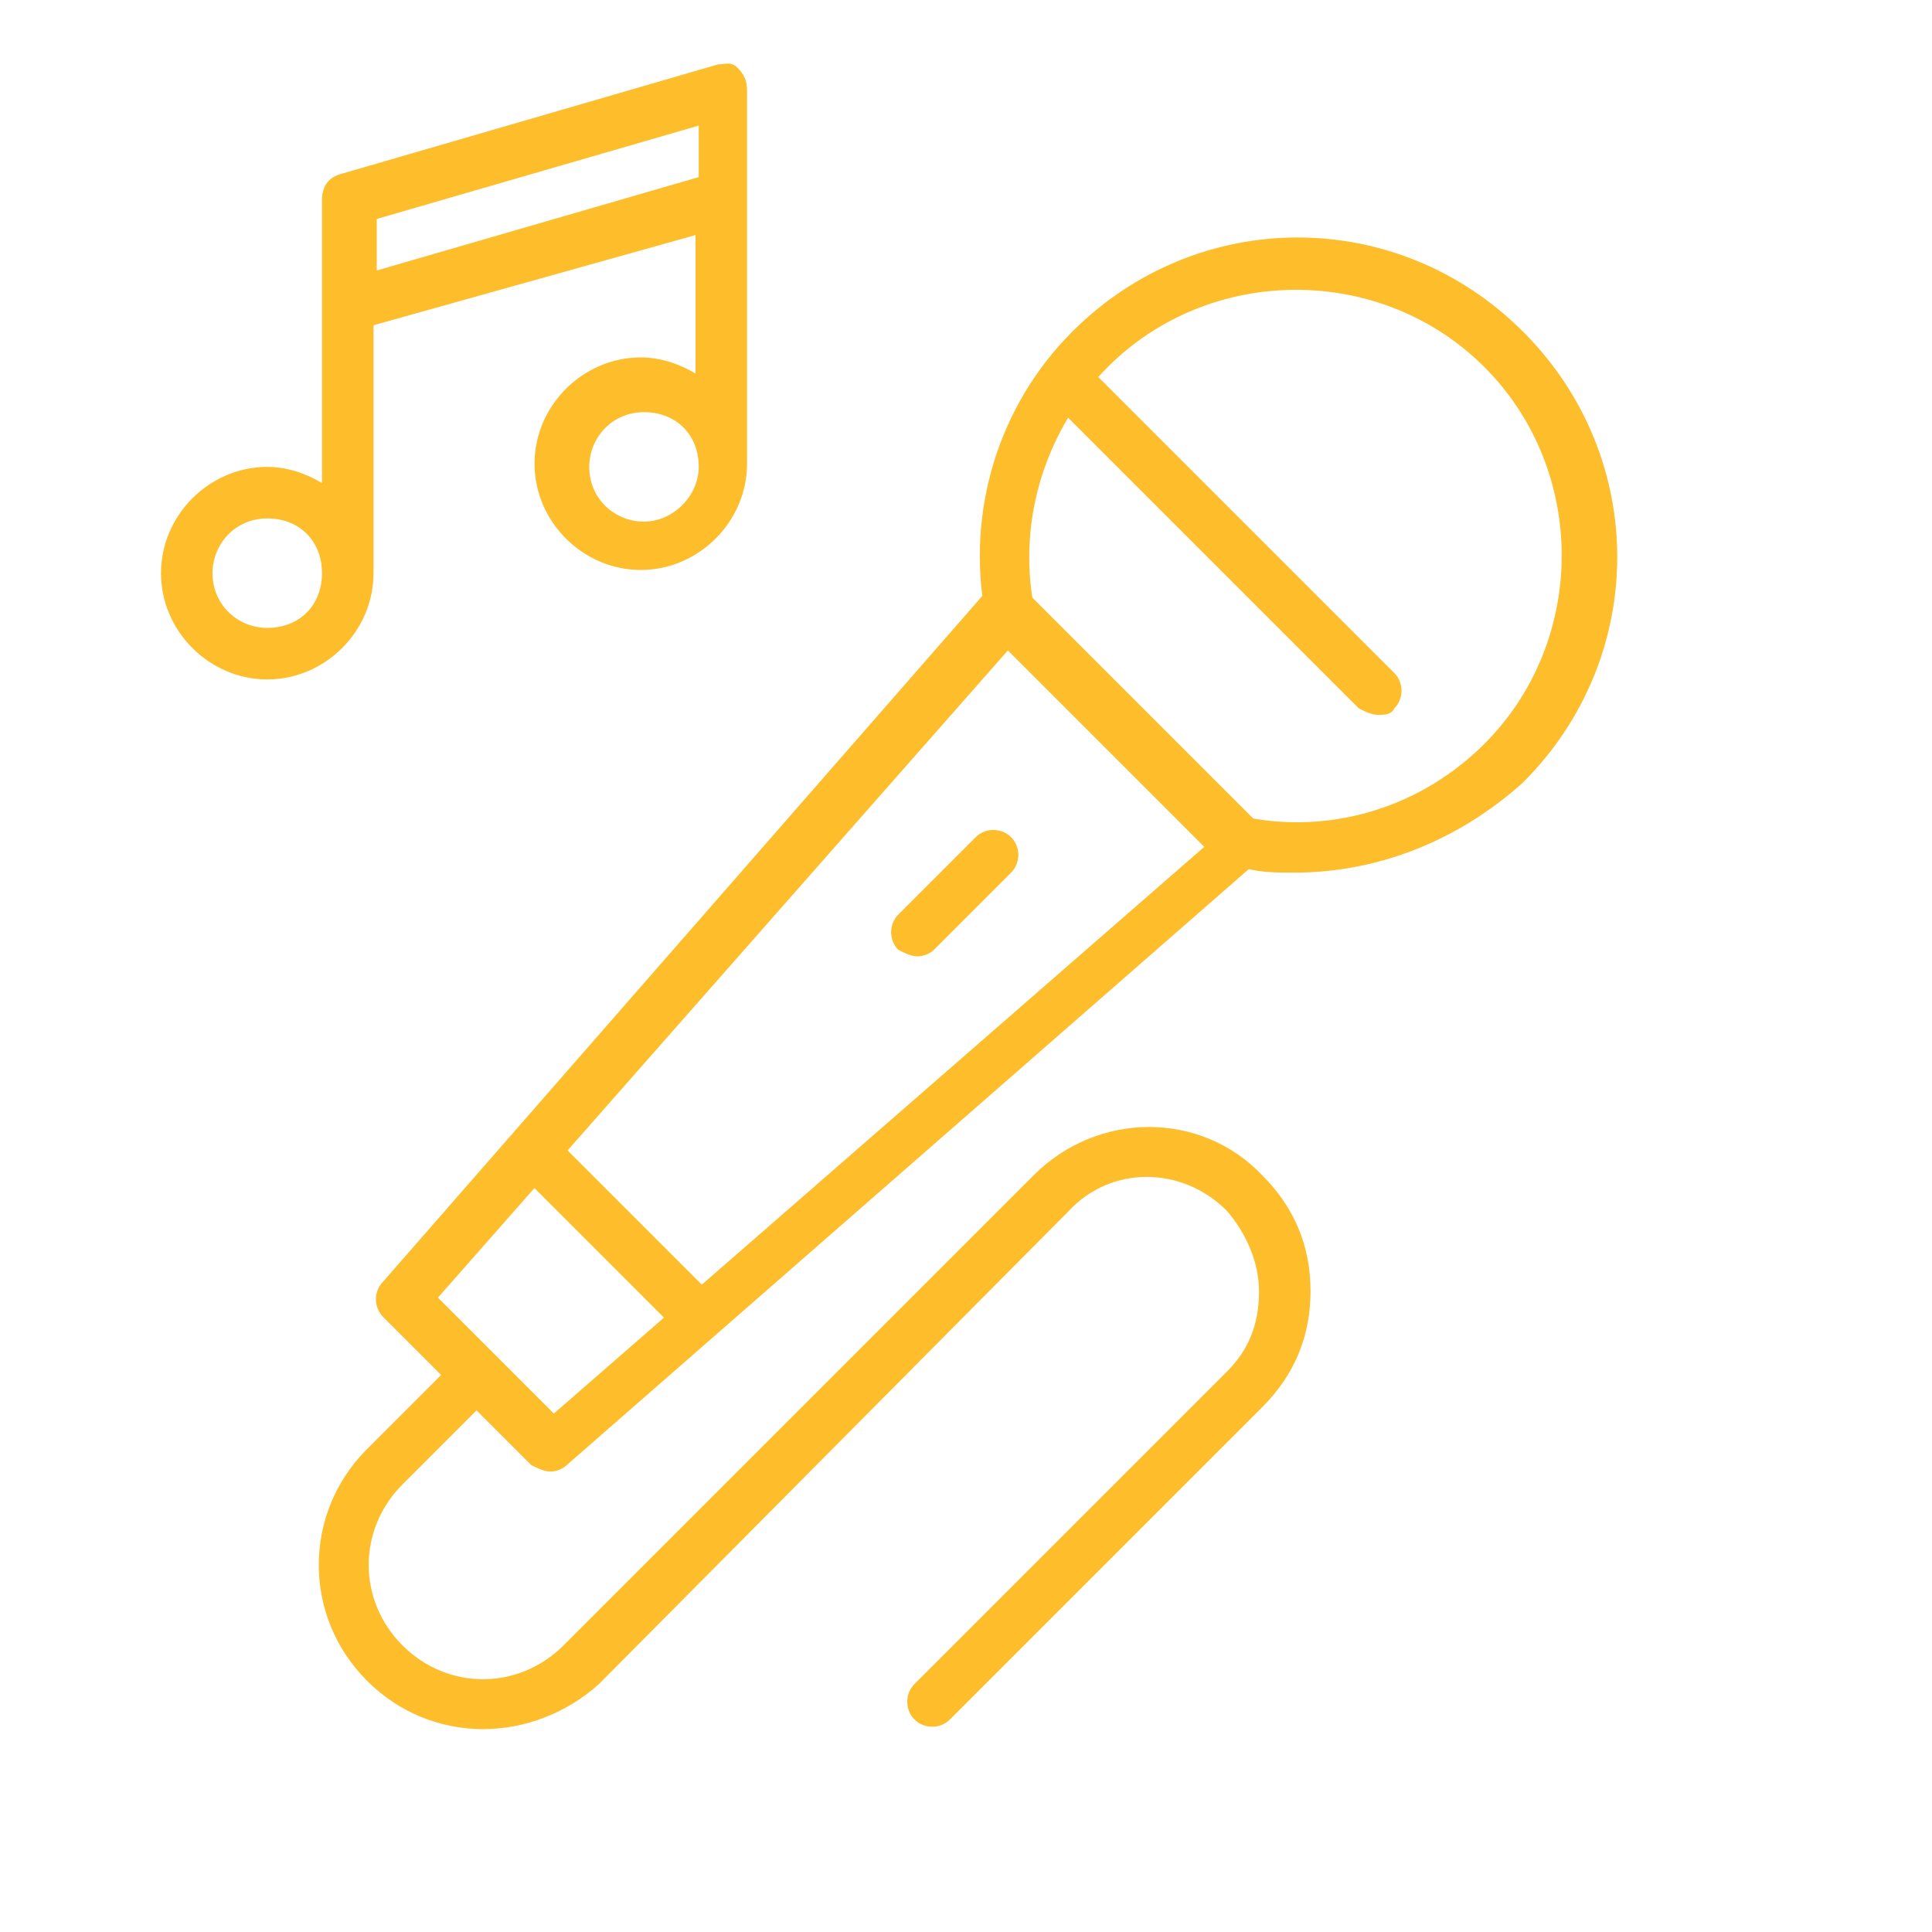 <?xml version="1.0" encoding="UTF-8"?> <svg xmlns="http://www.w3.org/2000/svg" xmlns:xlink="http://www.w3.org/1999/xlink" version="1.1" id="Слой_1" x="0px" y="0px" viewBox="0 0 60 60" style="enable-background:new 0 0 60 60;" xml:space="preserve"> <style type="text/css"> .st0{fill:#FEBD2A;} </style> <path class="st0" d="M40.2,27.1c-0.6,0-1.2,0-1.7-0.2c-0.4-0.1-0.7-0.5-0.6-0.9c0.1-0.4,0.5-0.7,0.9-0.6c2.7,0.5,5.4-0.4,7.3-2.3 c3.2-3.2,3.2-8.5,0-11.7c-3.2-3.2-8.5-3.2-11.7,0c-1.9,1.9-2.8,4.7-2.3,7.4c0.1,0.4-0.2,0.8-0.6,0.9c-0.4,0.1-0.8-0.2-0.9-0.6 c-0.6-3.2,0.4-6.5,2.7-8.8c3.9-3.9,10.1-3.9,14,0c3.9,3.9,3.9,10.1,0,14C45.3,26.1,42.8,27.1,40.2,27.1z"></path> <path class="st0" d="M17.1,45.7c-0.2,0-0.4-0.1-0.6-0.2l-4.6-4.6c-0.3-0.3-0.3-0.8,0-1.1l18.7-21.4c0.1-0.2,0.3-0.3,0.6-0.3 c0.2,0,0.4,0.1,0.6,0.2l7.3,7.3c0.2,0.2,0.2,0.4,0.2,0.6c0,0.2-0.1,0.4-0.3,0.6L17.6,45.5C17.5,45.6,17.3,45.7,17.1,45.7z M13.6,40.3l3.6,3.6l20.2-17.6l-6.1-6.1L13.6,40.3z"></path> <path class="st0" d="M42.8,22.2c-0.2,0-0.4-0.1-0.6-0.2l-9.5-9.5c-0.3-0.3-0.3-0.8,0-1.1c0.3-0.3,0.8-0.3,1.1,0l9.5,9.5 c0.3,0.3,0.3,0.8,0,1.1C43.2,22.2,43,22.2,42.8,22.2z"></path> <path class="st0" d="M21.5,41.4c-0.2,0-0.4-0.1-0.6-0.2l-4.7-4.7c-0.3-0.3-0.3-0.8,0-1.1c0.3-0.3,0.8-0.3,1.1,0l4.7,4.7 c0.3,0.3,0.3,0.8,0,1.1C21.9,41.3,21.7,41.4,21.5,41.4z"></path> <path class="st0" d="M28.5,29.7c-0.2,0-0.4-0.1-0.6-0.2c-0.3-0.3-0.3-0.8,0-1.1l2.4-2.4c0.3-0.3,0.8-0.3,1.1,0 c0.3,0.3,0.3,0.8,0,1.1l-2.4,2.4C28.9,29.6,28.7,29.7,28.5,29.7z"></path> <path class="st0" d="M15,53.7c-1.3,0-2.6-0.5-3.6-1.5c-2-2-2-5.2,0-7.2l2.6-2.6c0.3-0.3,0.8-0.3,1.1,0c0.3,0.3,0.3,0.8,0,1.1 l-2.6,2.6c-1.4,1.4-1.4,3.6,0,5c1.4,1.4,3.6,1.4,5,0l14.6-14.6c2-2,5.2-2,7.1,0c1,1,1.5,2.2,1.5,3.6s-0.5,2.6-1.5,3.6l-9.7,9.7 c-0.3,0.3-0.8,0.3-1.1,0s-0.3-0.8,0-1.1l9.7-9.7c0.7-0.7,1-1.5,1-2.5c0-0.9-0.4-1.8-1-2.5c-1.4-1.4-3.6-1.4-4.9,0L18.6,52.3 C17.6,53.2,16.3,53.7,15,53.7z"></path> <path class="st0" d="M22.3,2L10.6,5.4C10.2,5.5,10,5.8,10,6.2V15c-0.5-0.3-1.1-0.5-1.7-0.5C6.5,14.5,5,16,5,17.8 c0,1.8,1.5,3.3,3.3,3.3c1.8,0,3.3-1.5,3.3-3.3v-7.7l10-2.8v4.3c-0.5-0.3-1.1-0.5-1.7-0.5c-1.8,0-3.3,1.5-3.3,3.3 c0,1.8,1.5,3.3,3.3,3.3s3.3-1.5,3.3-3.3V2.8c0-0.3-0.1-0.5-0.3-0.7S22.5,2,22.3,2z M8.3,19.5c-0.9,0-1.7-0.7-1.7-1.7 c0-0.9,0.7-1.7,1.7-1.7s1.7,0.7,1.7,1.7C10,18.8,9.3,19.5,8.3,19.5z M11.7,8.4V6.8l10-2.9v1.6L11.7,8.4z M20,16.2 c-0.9,0-1.7-0.7-1.7-1.7c0-0.9,0.7-1.7,1.7-1.7s1.7,0.7,1.7,1.7C21.7,15.4,20.9,16.2,20,16.2z"></path> </svg> 